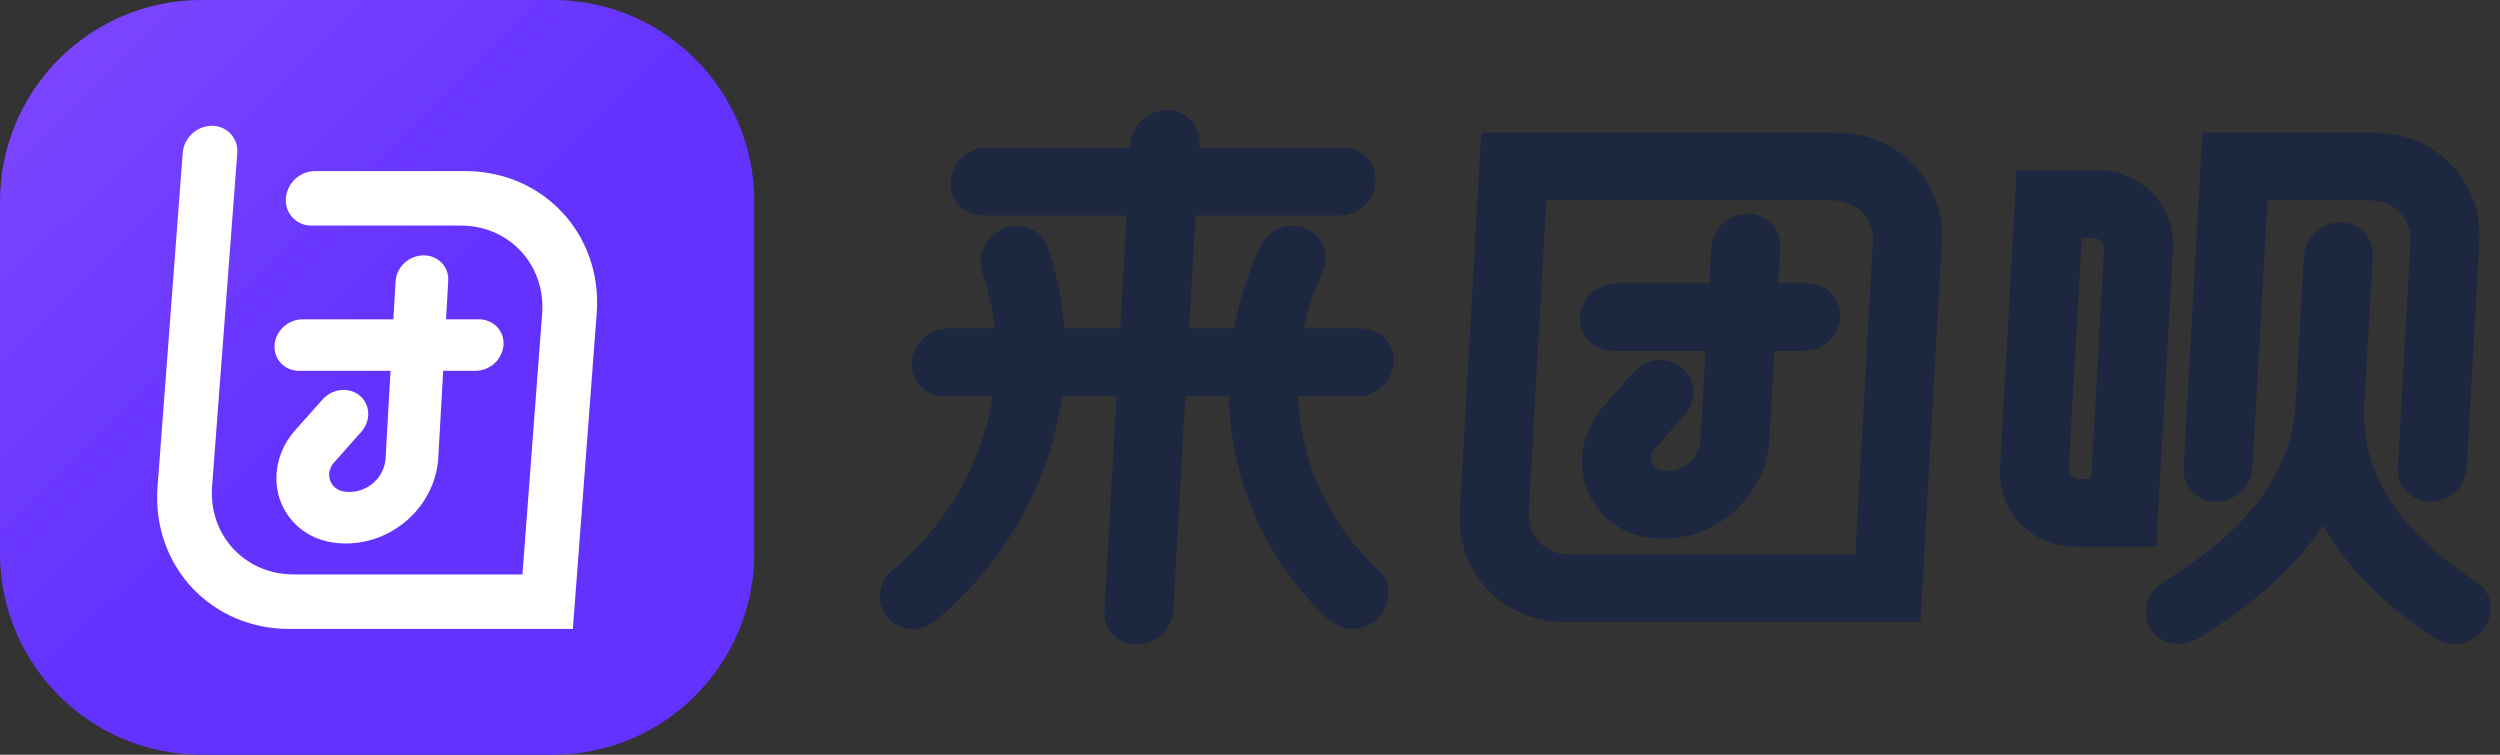<?xml version="1.0" encoding="UTF-8"?>
<svg width="106px" height="32px" viewBox="0 0 106 32" version="1.1" xmlns="http://www.w3.org/2000/svg" xmlns:xlink="http://www.w3.org/1999/xlink">
    <rect x="0" y="0" width="106" height="32" fill="#333333" stroke="none"/>
    <title>来团呗 2</title>
    <defs>
        <linearGradient x1="-55.564%" y1="-56.622%" x2="50%" y2="50%" id="linearGradient-1">
            <stop stop-color="#9D61FF" offset="0%"></stop>
            <stop stop-color="#6432FF" offset="100%"></stop>
        </linearGradient>
    </defs>
    <g id="首页" stroke="none" stroke-width="1" fill="none" fill-rule="evenodd">
        <g id="PC导航" transform="translate(-444, -108)">
            <g id="来团呗" transform="translate(444, 108)">
                <rect id="矩形" x="0" y="0" width="106" height="32"></rect>
                <path d="M8.541,0 L23.439,0 C28.156,0 31.98,3.826 31.98,8.547 L31.98,23.453 C31.98,28.174 28.156,32 23.439,32 L8.541,32 C3.824,32 0,28.174 0,23.453 L0,8.547 C0,3.826 3.824,0 8.541,0 Z" id="蒙版" fill="url(#linearGradient-1)" fill-rule="nonzero"></path>
                <path d="M8.996,5.333 C9.291,5.333 9.557,5.453 9.751,5.646 C9.944,5.839 10.063,6.106 10.063,6.401 C10.063,6.428 10.062,6.455 10.06,6.482 L8.993,20.624 C8.916,21.643 9.255,22.567 9.867,23.24 C10.48,23.915 11.367,24.339 12.383,24.355 L12.444,24.356 L22.152,24.356 L22.987,13.296 C23.064,12.277 22.725,11.353 22.113,10.68 C21.5,10.005 20.613,9.581 19.597,9.565 L19.535,9.564 L13.187,9.564 C12.892,9.564 12.624,9.445 12.431,9.251 C12.237,9.057 12.118,8.79 12.118,8.494 C12.118,8.467 12.119,8.441 12.121,8.414 C12.145,8.086 12.294,7.796 12.519,7.588 C12.743,7.38 13.043,7.253 13.371,7.253 L19.719,7.253 C21.368,7.253 22.813,7.914 23.821,8.985 C24.832,10.057 25.404,11.542 25.307,13.186 L25.3,13.286 L24.29,26.667 L12.26,26.667 C10.612,26.667 9.167,26.006 8.158,24.935 C7.148,23.863 6.576,22.378 6.673,20.734 L6.68,20.634 L7.747,6.492 C7.772,6.165 7.921,5.875 8.145,5.667 C8.369,5.46 8.668,5.333 8.996,5.333 Z M17.963,10.827 C18.268,10.827 18.538,10.947 18.728,11.144 C18.915,11.339 19.022,11.609 19.005,11.907 L18.913,13.539 L20.306,13.539 C20.611,13.539 20.882,13.659 21.071,13.855 C21.259,14.051 21.365,14.32 21.349,14.618 C21.331,14.923 21.189,15.198 20.975,15.398 C20.759,15.599 20.469,15.723 20.157,15.723 L18.79,15.723 L18.583,19.403 C18.526,20.408 18.059,21.317 17.352,21.975 C16.644,22.634 15.693,23.043 14.669,23.043 C14.432,23.043 14.197,23.021 13.967,22.976 C13.171,22.823 12.53,22.364 12.14,21.745 C11.749,21.125 11.609,20.346 11.811,19.554 C11.932,19.077 12.171,18.63 12.505,18.254 L13.671,16.941 C13.882,16.703 14.167,16.566 14.457,16.538 C14.74,16.51 15.03,16.586 15.257,16.777 C15.48,16.965 15.6,17.229 15.612,17.503 C15.625,17.783 15.527,18.074 15.319,18.309 L14.152,19.622 C14.069,19.715 14.01,19.827 13.98,19.945 C13.928,20.15 13.966,20.351 14.067,20.511 C14.168,20.672 14.333,20.792 14.54,20.832 C14.631,20.849 14.724,20.858 14.817,20.858 C15.218,20.858 15.59,20.699 15.867,20.442 C16.145,20.182 16.327,19.824 16.349,19.429 L16.558,15.723 L12.683,15.723 C12.378,15.723 12.108,15.603 11.919,15.407 C11.731,15.211 11.624,14.942 11.641,14.644 C11.658,14.339 11.801,14.064 12.015,13.864 C12.231,13.663 12.52,13.539 12.832,13.539 L16.681,13.539 L16.772,11.933 C16.789,11.628 16.931,11.353 17.146,11.153 C17.361,10.952 17.651,10.827 17.963,10.827 Z" id="形状结合" fill="#FFFFFF" fill-rule="nonzero"></path>
                <path d="M49.481,4.667 C50.288,4.667 50.905,5.31 50.86,6.103 L50.851,6.263 L56.942,6.263 C57.748,6.263 58.366,6.906 58.321,7.7 C58.277,8.493 57.587,9.136 56.781,9.136 L50.69,9.136 L50.42,13.925 L52.331,13.925 C52.532,12.817 52.863,11.735 53.317,10.697 L53.408,10.492 C53.744,9.753 54.612,9.389 55.346,9.679 C56.08,9.969 56.403,10.803 56.067,11.541 C55.718,12.308 55.453,13.106 55.278,13.925 L57.719,13.925 C58.526,13.925 59.143,14.568 59.098,15.362 C59.054,16.155 58.364,16.798 57.558,16.798 L55.035,16.798 C55.159,19.652 56.377,22.264 58.438,24.158 C59.011,24.685 59.014,25.593 58.446,26.186 C57.877,26.779 56.951,26.833 56.378,26.306 C53.73,23.872 52.189,20.484 52.104,16.798 L50.259,16.798 L49.747,25.897 C49.703,26.69 49.013,27.333 48.207,27.333 C47.4,27.333 46.783,26.69 46.828,25.897 L47.339,16.798 L45.024,16.798 C44.524,20.484 42.603,23.872 39.681,26.306 C39.048,26.833 38.129,26.779 37.627,26.186 C37.125,25.593 37.23,24.685 37.863,24.158 C40.136,22.264 41.649,19.652 42.093,16.798 L40.04,16.798 C39.234,16.798 38.617,16.155 38.661,15.362 C38.706,14.568 39.396,13.925 40.202,13.925 L42.173,13.925 C42.09,13.106 41.915,12.308 41.653,11.541 C41.4,10.803 41.816,9.969 42.583,9.679 C43.35,9.389 44.176,9.753 44.429,10.492 C44.806,11.592 45.039,12.743 45.121,13.925 L47.501,13.925 L47.77,9.136 L41.679,9.136 C40.873,9.136 40.256,8.493 40.3,7.7 C40.345,6.906 41.035,6.263 41.841,6.263 L47.932,6.263 L47.941,6.103 C47.985,5.31 48.675,4.667 49.481,4.667 Z M77.889,5.624 C80.486,5.624 82.476,7.697 82.332,10.254 L81.425,26.376 L66.341,26.376 C63.743,26.376 61.754,24.303 61.897,21.746 L62.804,5.624 L77.889,5.624 Z M77.727,8.498 L65.562,8.498 L64.817,21.746 C64.762,22.716 65.517,23.502 66.502,23.502 L78.667,23.502 L79.412,10.254 C79.466,9.307 78.749,8.536 77.799,8.499 L77.727,8.498 Z M74.1,9.061 C74.906,9.061 75.523,9.705 75.479,10.498 L75.394,12.009 L76.642,12.009 C77.448,12.009 78.066,12.653 78.021,13.446 C77.977,14.239 77.287,14.883 76.481,14.883 L75.232,14.883 L75.02,18.649 C74.89,20.964 72.877,22.841 70.525,22.841 C70.252,22.841 69.982,22.815 69.717,22.764 C67.845,22.403 66.711,20.6 67.183,18.738 C67.324,18.181 67.602,17.659 67.992,17.22 L69.257,15.792 C69.802,15.178 70.726,15.087 71.322,15.589 C71.919,16.091 71.96,16.996 71.416,17.61 L70.15,19.038 C70.087,19.109 70.041,19.195 70.018,19.286 C69.941,19.59 70.126,19.885 70.432,19.944 C70.516,19.96 70.601,19.968 70.686,19.968 C71.426,19.968 72.06,19.377 72.101,18.649 L72.312,14.883 L68.371,14.883 C67.564,14.883 66.947,14.239 66.992,13.446 C67.036,12.653 67.726,12.009 68.532,12.009 L72.474,12.009 L72.559,10.498 C72.604,9.705 73.293,9.061 74.1,9.061 Z M99.223,9.429 C100.03,9.429 100.647,10.072 100.602,10.866 L100.25,17.137 C100.089,19.987 101.61,22.47 104.988,24.657 C105.645,25.083 105.797,25.97 105.327,26.64 C104.857,27.31 103.944,27.508 103.287,27.083 C101.096,25.664 99.491,24.059 98.5,22.278 C97.31,24.059 95.525,25.664 93.174,27.083 C92.469,27.508 91.578,27.31 91.184,26.64 C90.789,25.97 91.041,25.083 91.745,24.657 C95.37,22.47 97.17,19.987 97.33,17.137 L97.683,10.866 C97.727,10.072 98.417,9.429 99.223,9.429 Z M88.914,7.221 C90.795,7.221 92.236,8.721 92.132,10.573 L91.423,23.183 L88.017,23.183 C86.135,23.183 84.695,21.682 84.799,19.831 L85.508,7.221 L88.914,7.221 Z M100.682,5.624 C103.28,5.624 105.27,7.697 105.126,10.254 L104.587,19.831 C104.543,20.624 103.853,21.268 103.047,21.268 C102.24,21.268 101.623,20.624 101.668,19.831 L102.206,10.254 C102.261,9.284 101.506,8.498 100.521,8.498 L96.141,8.498 L95.504,19.831 C95.459,20.624 94.77,21.268 93.963,21.268 C93.157,21.268 92.54,20.624 92.584,19.831 L93.383,5.624 L100.682,5.624 Z M88.753,10.094 L88.266,10.094 L87.718,19.831 C87.704,20.095 87.909,20.31 88.178,20.31 L88.665,20.31 L89.212,10.573 C89.226,10.324 89.045,10.119 88.799,10.096 L88.753,10.094 Z" id="形状结合" fill="#1E2740" fill-rule="nonzero"></path>
            </g>
        </g>
    </g>
</svg>